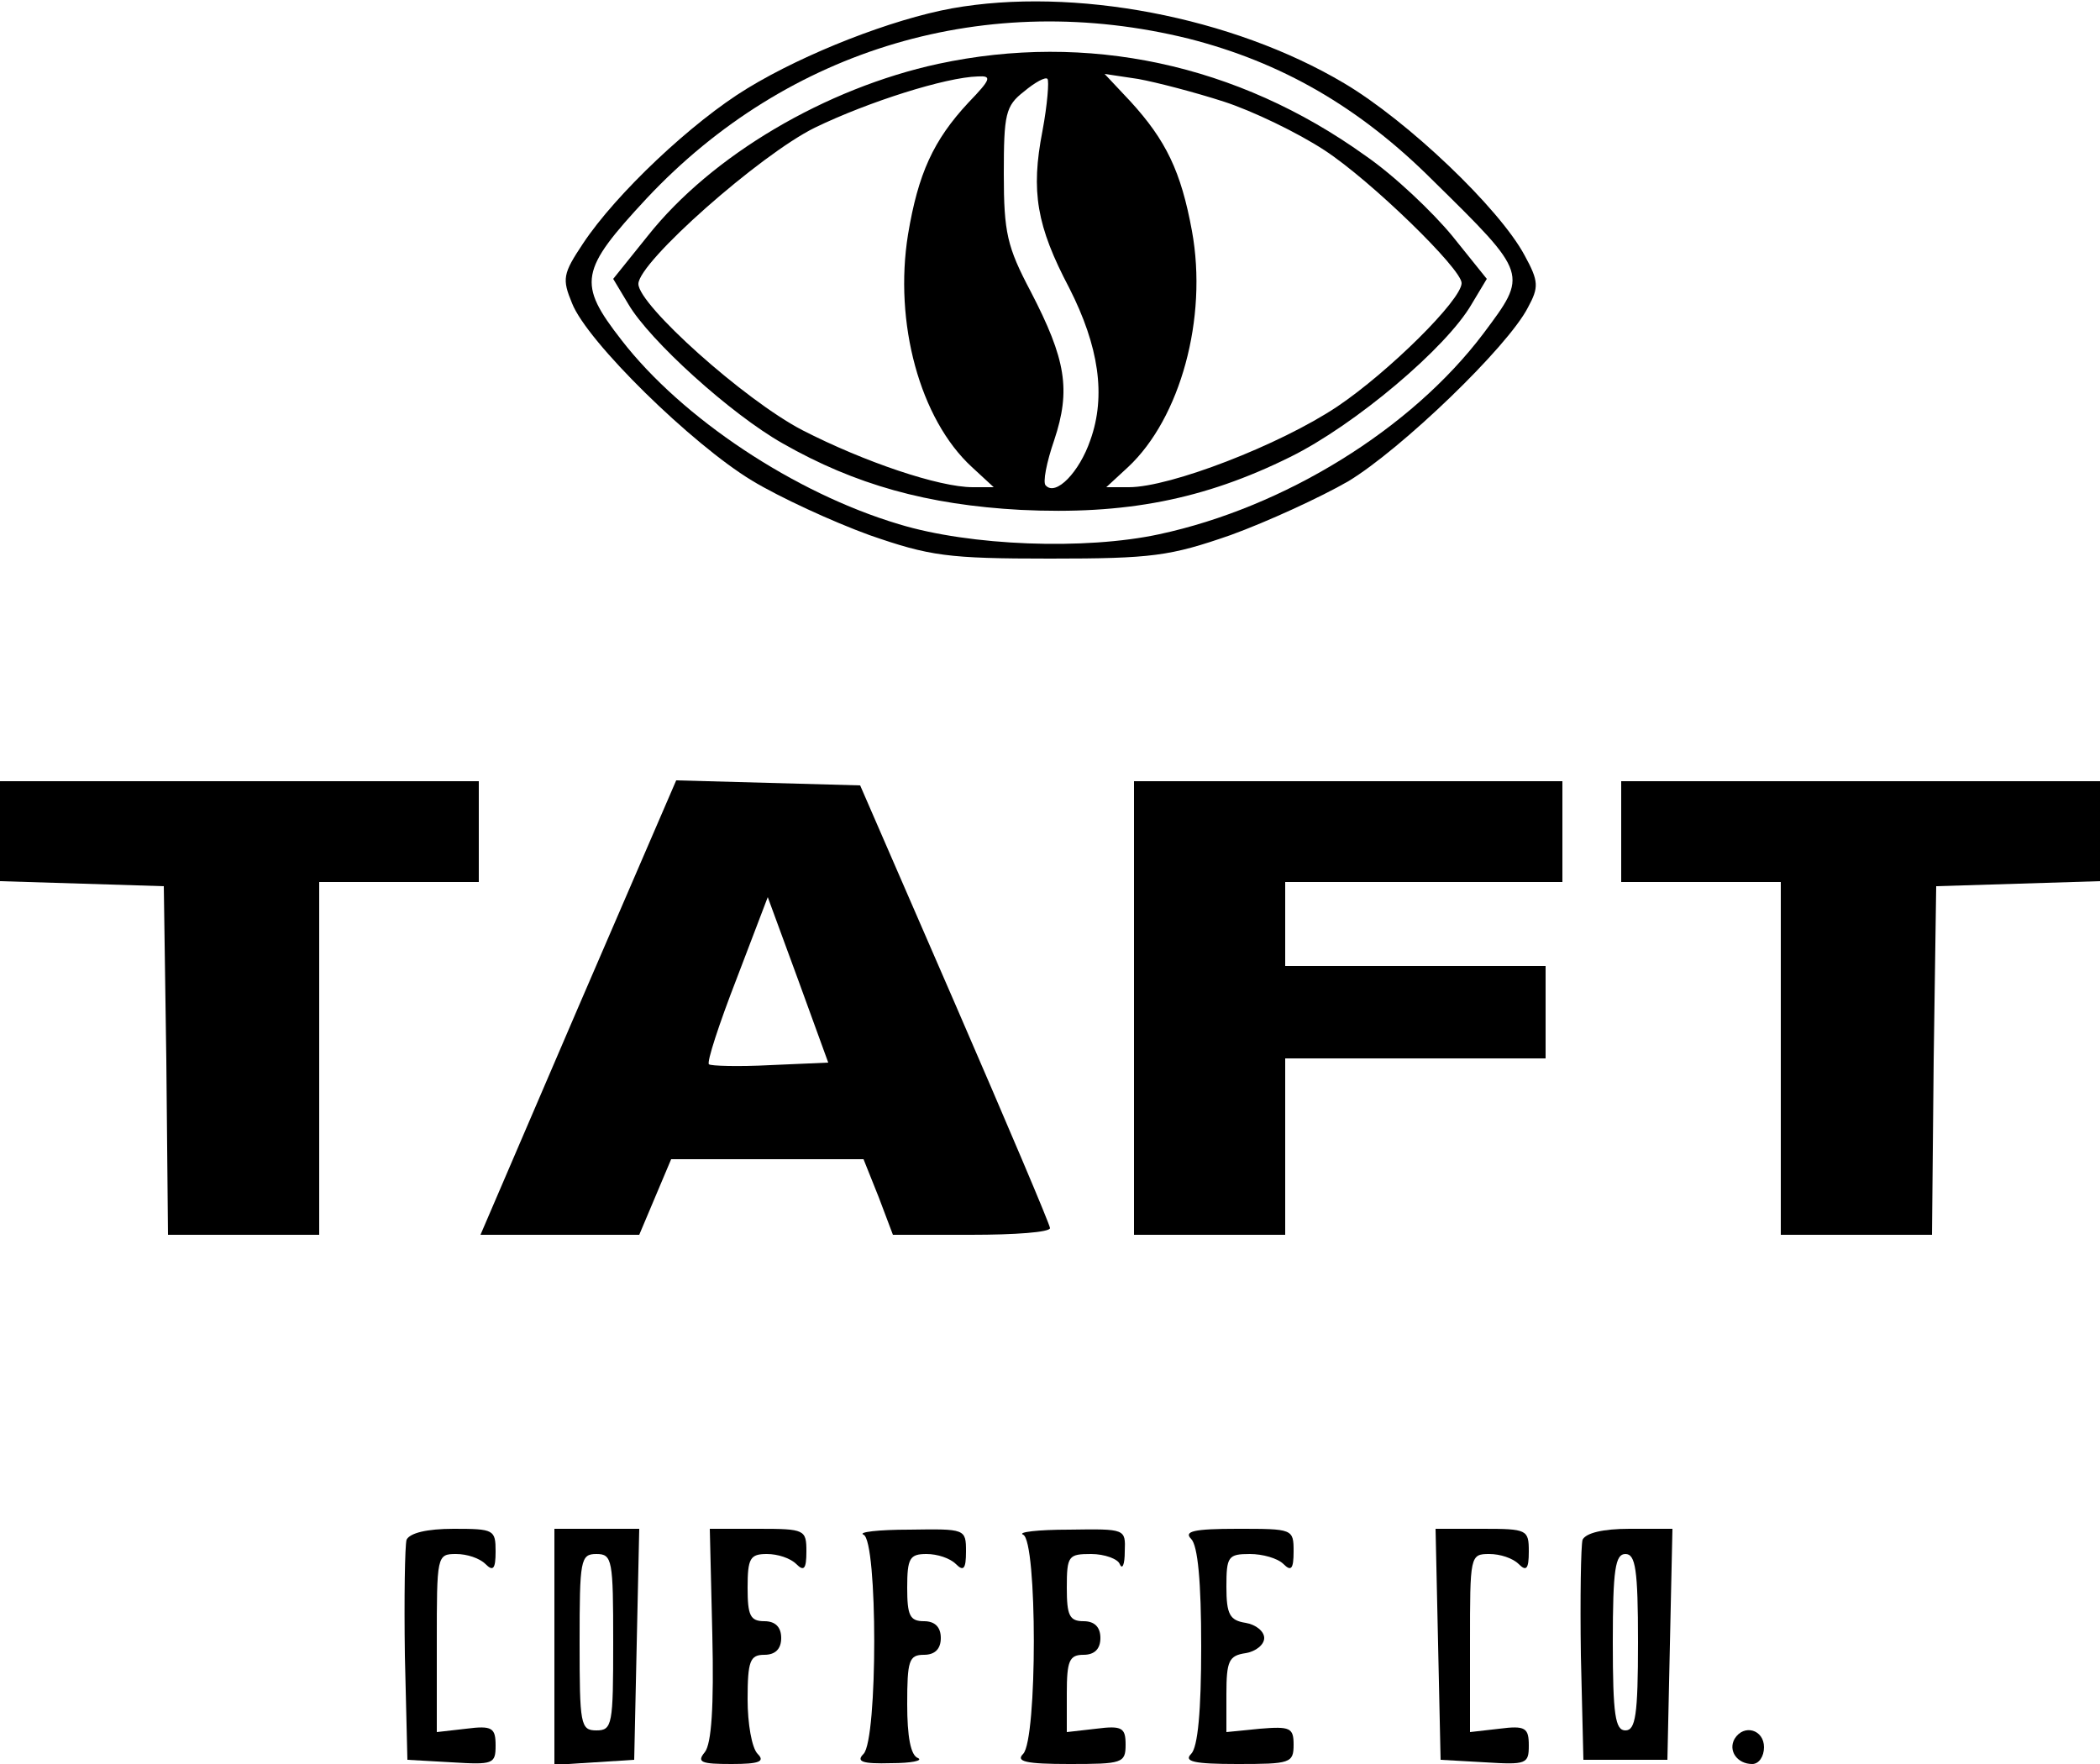 <?xml version="1.0" standalone="no"?>
<!DOCTYPE svg PUBLIC "-//W3C//DTD SVG 20010904//EN"
 "http://www.w3.org/TR/2001/REC-SVG-20010904/DTD/svg10.dtd">
<svg version="1.0" xmlns="http://www.w3.org/2000/svg"
 width="250pt" height="210pt" viewBox="0 0 250 210"
 preserveAspectRatio="xMidYMid meet">

<g transform="translate(0,210) scale(0.1,-0.1)"
fill="#000000" stroke="none">
<path d="M1133 2090 c-71 -13 -174 -53 -243 -95 -66 -40 -157 -126 -196 -185
-24 -36 -25 -42 -13 -71 18 -46 143 -168 214 -211 33 -20 96 -49 140 -65 72
-25 93 -28 215 -28 122 0 143 3 215 28 44 16 107 45 140 64 63 38 190 160 214
207 13 24 13 31 -4 62 -30 56 -139 160 -215 205 -133 79 -322 115 -467 89z
m282 -36 c110 -28 203 -81 291 -169 114 -112 113 -111 60 -182 -86 -114 -237
-207 -386 -239 -88 -19 -225 -14 -310 12 -124 37 -258 126 -330 219 -53 68
-50 83 30 169 168 179 406 249 645 190z"/>
<path d="M1117 2024 c-134 -29 -270 -109 -346 -205 l-41 -51 18 -30 c25 -43
122 -131 184 -166 86 -49 172 -73 283 -79 124 -6 218 12 321 63 77 38 186 130
216 182 l18 30 -41 51 c-23 28 -69 72 -104 96 -152 109 -331 147 -508 109z
m36 -46 c-42 -45 -60 -85 -72 -157 -17 -105 14 -220 76 -277 l26 -24 -25 0
c-40 0 -129 30 -203 68 -69 36 -195 149 -195 174 0 26 145 154 210 186 64 31
156 60 194 61 17 1 16 -3 -11 -31z m88 -34 c-14 -72 -7 -113 32 -187 35 -69
44 -128 25 -181 -13 -38 -41 -67 -53 -54 -4 3 1 28 10 54 20 60 14 96 -28 177
-28 53 -32 70 -32 140 0 71 2 81 24 98 13 11 26 18 28 15 2 -2 0 -30 -6 -62z
m216 35 c34 -11 88 -37 120 -58 55 -36 163 -141 163 -158 0 -20 -87 -106 -148
-147 -69 -46 -199 -96 -248 -96 l-27 0 26 24 c62 58 95 177 76 281 -13 71 -31
108 -73 154 l-31 33 40 -6 c22 -4 68 -16 102 -27z"/>
<path d="M0 1110 l0 -59 98 -3 97 -3 3 -207 2 -208 90 0 90 0 0 210 0 210 95
0 95 0 0 60 0 60 -285 0 -285 0 0 -60z"/>
<path d="M688 900 l-116 -270 94 0 95 0 19 45 19 45 115 0 114 0 18 -45 17
-45 93 0 c52 0 94 3 94 8 0 4 -51 124 -113 267 l-113 260 -109 3 -110 3 -117
-271z m229 -68 c-38 -2 -71 -1 -73 1 -3 2 12 48 33 102 l37 97 36 -98 36 -99
-69 -3z"/>
<path d="M1350 900 l0 -270 90 0 90 0 0 105 0 105 155 0 155 0 0 55 0 55 -155
0 -155 0 0 50 0 50 165 0 165 0 0 60 0 60 -255 0 -255 0 0 -270z"/>
<path d="M1930 1110 l0 -60 95 0 95 0 0 -210 0 -210 90 0 90 0 2 208 3 207 98
3 97 3 0 59 0 60 -285 0 -285 0 0 -60z"/>
<path d="M484 267 c-2 -7 -3 -69 -2 -138 l3 -124 53 -3 c49 -3 52 -2 52 20 0
21 -4 24 -35 20 l-35 -4 0 106 c0 104 0 106 23 106 13 0 28 -5 35 -12 9 -9 12
-6 12 15 0 26 -2 27 -50 27 -32 0 -52 -5 -56 -13z"/>
<path d="M660 139 l0 -140 48 3 47 3 3 138 3 137 -51 0 -50 0 0 -141z m70 6
c0 -98 -1 -105 -20 -105 -19 0 -20 7 -20 105 0 98 1 105 20 105 19 0 20 -7 20
-105z"/>
<path d="M848 154 c2 -86 -1 -130 -9 -140 -10 -12 -4 -14 32 -14 33 0 40 3 31
12 -7 7 -12 36 -12 65 0 46 3 53 20 53 13 0 20 7 20 20 0 13 -7 20 -20 20 -17
0 -20 7 -20 40 0 35 3 40 23 40 13 0 28 -5 35 -12 9 -9 12 -6 12 15 0 26 -2
27 -57 27 l-58 0 3 -126z"/>
<path d="M1028 273 c17 -7 17 -244 0 -261 -9 -9 -2 -12 33 -11 24 0 38 3 32 6
-9 3 -13 26 -13 64 0 52 2 59 20 59 13 0 20 7 20 20 0 13 -7 20 -20 20 -17 0
-20 7 -20 40 0 35 3 40 23 40 13 0 28 -5 35 -12 9 -9 12 -6 12 15 0 27 -1 27
-67 26 -38 0 -62 -3 -55 -6z"/>
<path d="M1218 273 c17 -7 17 -244 0 -261 -9 -9 3 -12 55 -12 63 0 67 1 67 23
0 20 -4 23 -35 19 l-35 -4 0 46 c0 39 3 46 20 46 13 0 20 7 20 20 0 13 -7 20
-20 20 -17 0 -20 7 -20 40 0 38 2 40 29 40 16 0 32 -6 34 -12 3 -7 6 -1 6 15
1 27 1 27 -66 26 -38 0 -62 -3 -55 -6z"/>
<path d="M1418 268 c8 -8 12 -51 12 -128 0 -77 -4 -120 -12 -128 -9 -9 3 -12
55 -12 63 0 67 1 67 23 0 20 -4 22 -40 19 l-40 -4 0 45 c0 40 3 46 23 49 12 2
22 10 22 18 0 8 -10 16 -22 18 -19 3 -23 10 -23 43 0 36 2 39 28 39 15 0 33
-5 40 -12 9 -9 12 -6 12 15 0 27 -1 27 -67 27 -52 0 -64 -3 -55 -12z"/>
<path d="M1712 143 l3 -138 53 -3 c49 -3 52 -2 52 20 0 21 -4 24 -35 20 l-35
-4 0 106 c0 104 0 106 23 106 13 0 28 -5 35 -12 9 -9 12 -6 12 15 0 26 -2 27
-55 27 l-56 0 3 -137z"/>
<path d="M1884 267 c-2 -7 -3 -69 -2 -138 l3 -124 50 0 50 0 3 138 3 137 -51
0 c-32 0 -52 -5 -56 -13z m66 -122 c0 -87 -3 -105 -15 -105 -12 0 -15 18 -15
105 0 87 3 105 15 105 12 0 15 -18 15 -105z"/>
<path d="M2065 30 c-8 -14 3 -30 21 -30 8 0 14 9 14 20 0 21 -24 28 -35 10z"/>
</g>
</svg>
